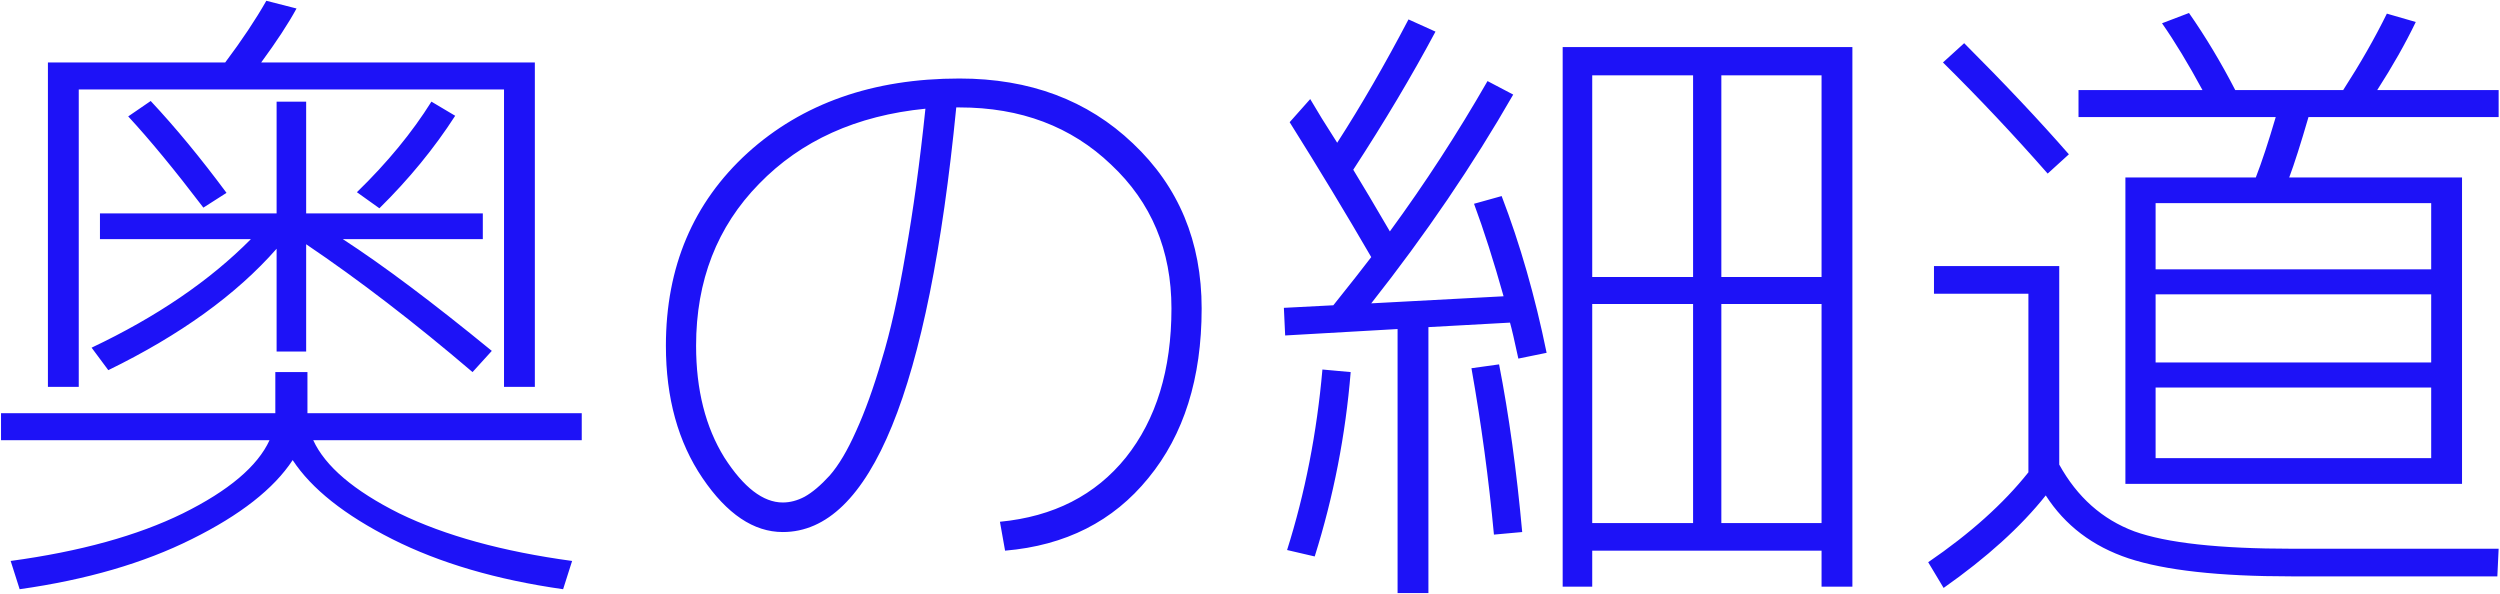 <svg width="1195" height="284" viewBox="0 0 1195 284" fill="none" xmlns="http://www.w3.org/2000/svg">
<path d="M61.287 55.646L72.035 48.276C83.908 60.968 95.985 75.605 108.268 92.186L97.214 99.249C83.498 81.234 71.523 66.7 61.287 55.646ZM217.582 55.339C207.551 70.897 195.474 85.636 181.349 99.556L170.602 91.879C185.136 77.754 197.009 63.322 206.221 48.583L217.582 55.339ZM235.085 167.724L225.873 177.857C198.033 154.111 171.523 133.742 146.344 116.751V168.031H132.219V118.901C112.976 140.804 86.159 160.149 51.768 176.936L43.785 166.188C74.9 151.449 100.284 134.151 119.936 114.295H47.777V102.012H132.219V48.583H146.344V102.012H230.786V114.295H163.846C183.089 126.782 206.835 144.592 235.085 167.724ZM255.658 184.919H240.919V42.749H37.644V184.919H22.905V29.853H107.654C115.637 19.208 122.188 9.382 127.306 0.375L141.738 4.059C137.848 11.224 132.219 19.822 124.849 29.853H255.658V184.919ZM131.605 177.857H146.958V197.509H278.074V210.405H149.721C155.453 222.893 169.169 234.561 190.868 245.41C212.772 256.055 240.305 263.629 273.468 268.133L269.169 281.644C237.439 277.14 210.213 269.157 187.49 257.693C164.767 246.229 148.903 233.64 139.895 219.924C130.888 233.64 114.819 246.229 91.687 257.693C68.759 269.157 41.328 277.14 9.394 281.644L5.095 268.133C38.258 263.629 65.689 256.055 87.388 245.41C109.291 234.561 123.109 222.893 128.841 210.405H0.489V197.509H131.605V177.857ZM477.971 249.402C503.56 246.946 523.621 236.71 538.155 218.696C552.69 200.477 559.957 176.731 559.957 147.457C559.957 119.617 550.336 96.69 531.093 78.675C512.055 60.456 487.9 51.347 458.626 51.347H457.091C443.785 186.659 416.149 254.315 374.184 254.315C360.264 254.315 347.47 245.717 335.801 228.522C324.133 211.326 318.299 190.242 318.299 165.267C318.299 127.601 331.298 96.894 357.296 73.148C383.498 49.402 417.275 37.529 458.626 37.529C492.198 37.529 519.834 47.867 541.533 68.542C563.437 89.218 574.389 115.523 574.389 147.457C574.389 180.825 565.893 207.846 548.903 228.522C532.117 249.198 509.292 260.764 480.428 263.22L477.971 249.402ZM442.352 51.961C409.394 55.236 382.884 67.212 362.823 87.887C342.761 108.358 332.731 134.151 332.731 165.267C332.731 186.352 337.234 204.162 346.241 218.696C355.453 233.026 364.767 240.19 374.184 240.19C377.664 240.19 381.144 239.269 384.624 237.427C388.309 235.38 392.301 232.002 396.6 227.294C400.899 222.381 405.095 215.318 409.189 206.106C413.488 196.69 417.582 185.329 421.472 172.022C425.566 158.716 429.353 141.828 432.833 121.357C436.518 100.682 439.691 77.55 442.352 51.961ZM761.083 263.22V280.416H746.958V22.483H885.443V280.416H870.704V263.22H761.083ZM809.292 132.411V35.994H761.083V132.411H809.292ZM809.292 145.308H761.083V250.016H809.292V145.308ZM822.802 132.411H870.704V35.994H822.802V132.411ZM822.802 145.308V250.016H870.704V145.308H822.802ZM704.583 97.406L717.787 93.722C726.589 116.649 733.754 141.623 739.281 168.645L725.771 171.408C723.928 162.811 722.598 157.079 721.779 154.213L682.782 156.362V283.486H668.043V157.283L614.307 160.354L613.693 147.15L637.337 145.922C645.525 135.687 651.564 128.01 655.453 122.892C643.58 102.422 630.581 80.927 616.456 58.409L626.282 47.355C626.897 48.379 628.739 51.449 631.81 56.567C634.88 61.48 637.337 65.369 639.179 68.235C650.643 50.426 662.004 30.774 673.263 9.279L686.16 15.114C674.901 36.199 661.799 58.205 646.856 81.132C651.359 88.501 657.193 98.328 664.358 110.61C681.144 87.683 696.702 63.732 711.032 38.757L723.314 45.206C704.072 78.778 681.451 112.043 655.453 145.001L718.708 141.623C714 124.837 709.292 110.098 704.583 97.406ZM615.228 262.913C623.826 235.687 629.455 206.925 632.117 176.628L645.627 177.857C643.171 207.949 637.439 237.324 628.432 265.984L615.228 262.913ZM727.613 254.315L714.102 255.543C711.646 229.136 708.063 202.626 703.355 176.014L716.559 174.172C721.267 198.328 724.952 225.042 727.613 254.315ZM1030.38 185.226V219.003H1162.11V185.226H1030.38ZM1030.38 140.702V173.251H1162.11V140.702H1030.38ZM1030.38 128.727H1162.11V97.099H1030.38V128.727ZM988.923 73.763L978.79 82.974C962.618 64.551 945.934 46.843 928.739 29.853L938.872 20.641C958.115 39.883 974.798 57.59 988.923 73.763ZM924.44 127.191H984.317V222.074C992.915 237.632 1004.89 248.276 1020.24 254.008C1035.6 259.535 1060.78 262.299 1095.78 262.299H1194.35L1193.73 275.503H1095.17C1060.78 275.503 1034.88 272.637 1017.48 266.905C1000.28 261.173 987.081 251.142 977.869 236.813C965.996 251.756 949.722 266.495 929.046 281.03L921.677 268.747C941.738 255.032 957.705 240.702 969.578 225.758V140.395H924.44V127.191ZM993.529 55.953V43.056H1052.79C1046.04 30.569 1039.59 19.924 1033.45 11.122L1046.34 6.209C1054.33 17.672 1061.7 29.955 1068.45 43.056H1120.04C1128.23 30.364 1135.19 18.184 1140.92 6.516L1154.74 10.508C1149.82 20.743 1143.68 31.593 1136.31 43.056H1194.35V55.953H1103.46C1099.77 68.645 1096.7 78.266 1094.25 84.817H1176.85V231.286H1030.38H1015.94V84.817H1078.28C1081.14 77.447 1084.32 67.826 1087.8 55.953H993.529Z" fill="#1D12F7"/>
</svg>
